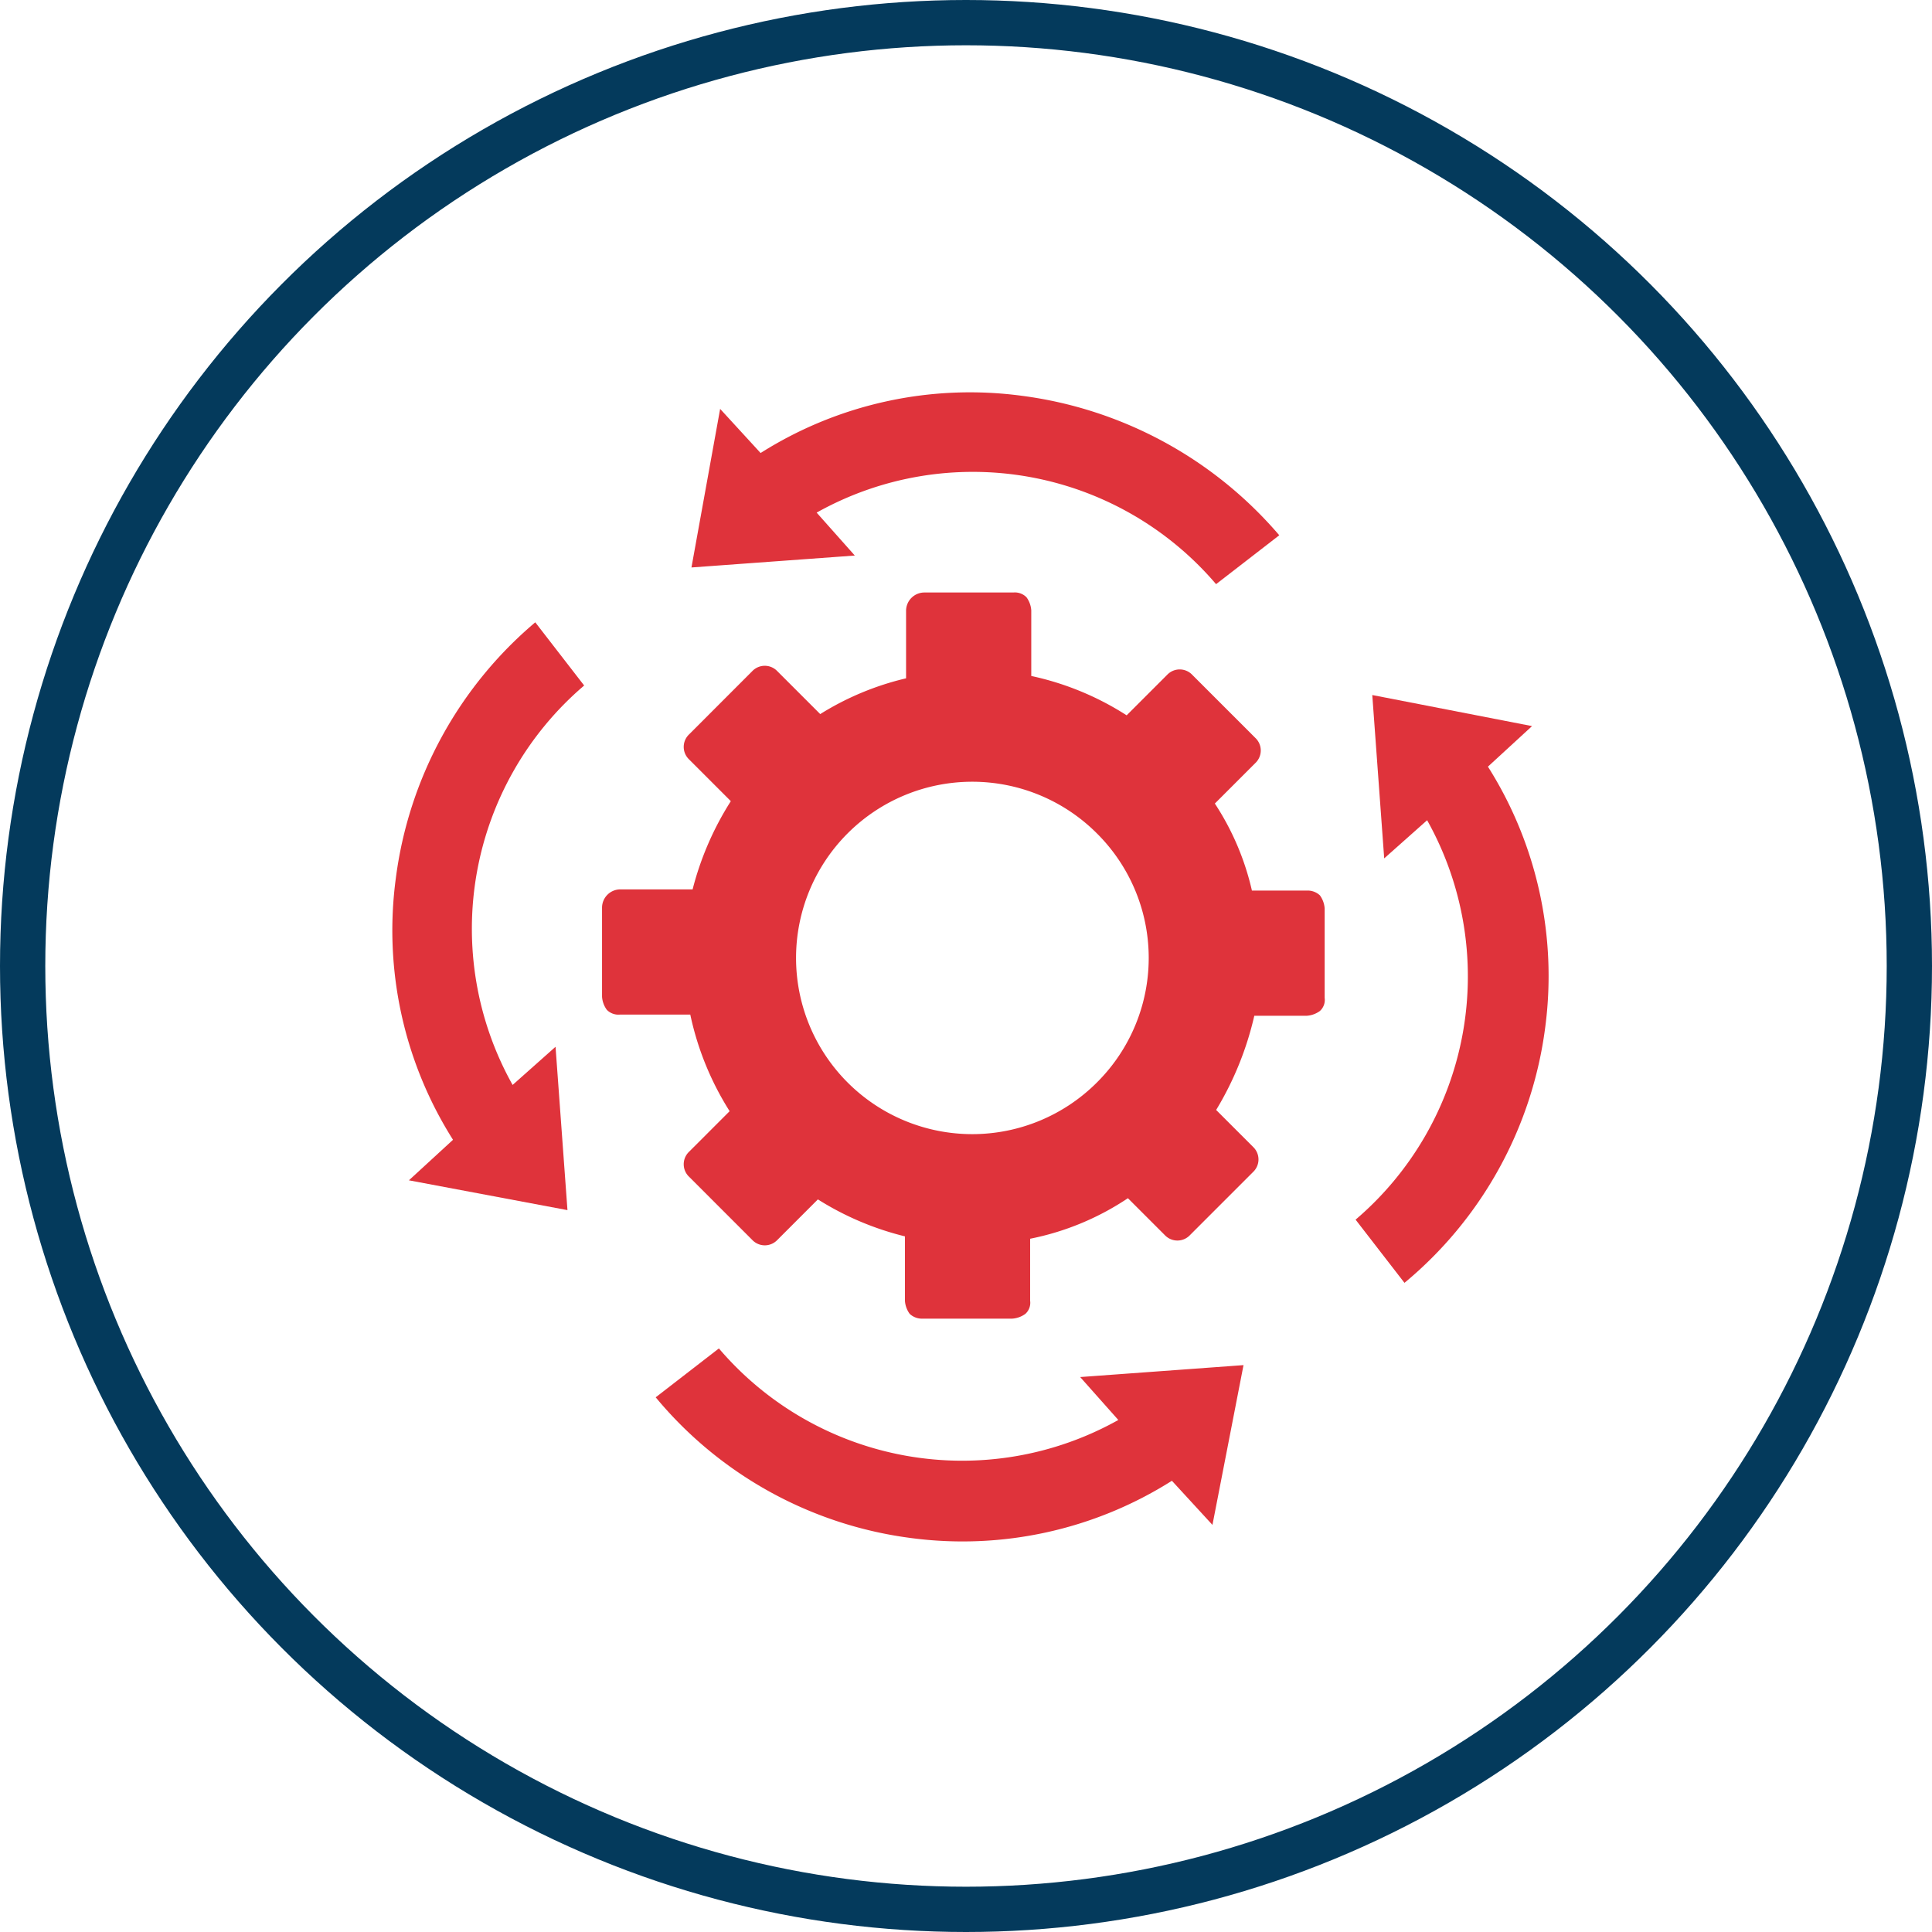 <svg xmlns="http://www.w3.org/2000/svg" width="128" height="128" viewBox="0 0 128 128">
  <g id="Group_579" data-name="Group 579" transform="translate(-6774 3815)">
    <g id="Ellipse_8" data-name="Ellipse 8" transform="translate(6774 -3815)" fill="none" stroke="#043a5c" stroke-width="3">
      <circle cx="64" cy="64" r="64" stroke="none"/>
      <circle cx="64" cy="64" r="62.5" fill="none"/>
    </g>
    <g id="Group_564" data-name="Group 564" transform="translate(-1.503 191.983)">
      <g id="Group_563" data-name="Group 563" transform="translate(6801.503 -3980.983)">
        <path id="Path_663" data-name="Path 663" d="M94.743,60.051l-2.686,2.686a19.134,19.134,0,0,0-6.32-2.607V55.785a1.656,1.656,0,0,0-.316-.869,1.079,1.079,0,0,0-.869-.316H78.628a1.215,1.215,0,0,0-1.185,1.185v4.5a18.888,18.888,0,0,0-5.688,2.37l-2.844-2.844a1.145,1.145,0,0,0-1.659,0L63.067,64a1.145,1.145,0,0,0,0,1.659l2.765,2.765A20.183,20.183,0,0,0,63.3,74.269H58.485A1.215,1.215,0,0,0,57.3,75.454v5.925a1.656,1.656,0,0,0,.316.869,1.079,1.079,0,0,0,.869.316h4.661a19.535,19.535,0,0,0,2.607,6.4l-2.686,2.686a1.145,1.145,0,0,0,0,1.659l4.187,4.187a1.145,1.145,0,0,0,1.659,0L71.6,94.808a19.529,19.529,0,0,0,5.767,2.449v4.266a1.656,1.656,0,0,0,.316.869,1.188,1.188,0,0,0,.869.316h5.925a1.656,1.656,0,0,0,.869-.316.984.984,0,0,0,.316-.869V97.415a17.918,17.918,0,0,0,6.478-2.686l2.449,2.449a1.145,1.145,0,0,0,1.659,0l4.187-4.187a1.145,1.145,0,0,0,0-1.659l-2.449-2.449a21.17,21.17,0,0,0,2.528-6.241h3.476a1.656,1.656,0,0,0,.869-.316.984.984,0,0,0,.316-.869V75.533a1.656,1.656,0,0,0-.316-.869,1.188,1.188,0,0,0-.869-.316h-3.634A17.653,17.653,0,0,0,97.9,68.582l2.686-2.686a1.145,1.145,0,0,0,0-1.659L96.4,60.051A1.145,1.145,0,0,0,94.743,60.051ZM90.082,87.066a11.674,11.674,0,1,1,0-16.51A11.633,11.633,0,0,1,90.082,87.066Z" transform="translate(-43.413 -41.345)" fill="#df333b"/>
        <path id="Path_664" data-name="Path 664" d="M101.681,4.482a25.94,25.94,0,0,0-17.3,3.792L81.7,5.351,79.8,15.857l10.822-.79-2.528-2.844a21.179,21.179,0,0,1,26.463,4.74l4.187-3.239A27.027,27.027,0,0,0,101.681,4.482Z" transform="translate(-59.989 -4.261)" fill="#df333b"/>
        <path id="Path_665" data-name="Path 665" d="M4.782,79.084a25.94,25.94,0,0,0,3.792,17.3L5.651,99.069l10.506,1.975-.79-10.822L12.523,92.75a21.179,21.179,0,0,1,4.74-26.463L14.024,62.1A26.647,26.647,0,0,0,4.782,79.084Z" transform="translate(-4.561 -46.87)" fill="#df333b"/>
        <path id="Path_666" data-name="Path 666" d="M109.744,245.906l-10.822.79,2.528,2.844a21.179,21.179,0,0,1-26.463-4.74L70.8,248.039a26.371,26.371,0,0,0,16.9,9.321,25.941,25.941,0,0,0,17.3-3.792l2.686,2.923Z" transform="translate(-53.358 -181.463)" fill="#df333b"/>
        <path id="Path_667" data-name="Path 667" d="M248.006,80.4l.79,10.822,2.844-2.528a21.179,21.179,0,0,1-4.74,26.463l3.239,4.187a26.371,26.371,0,0,0,9.321-16.9,25.94,25.94,0,0,0-3.792-17.3l2.923-2.686Z" transform="translate(-183.089 -60.352)" fill="#df333b"/>
      </g>
    </g>
  </g>
</svg>
